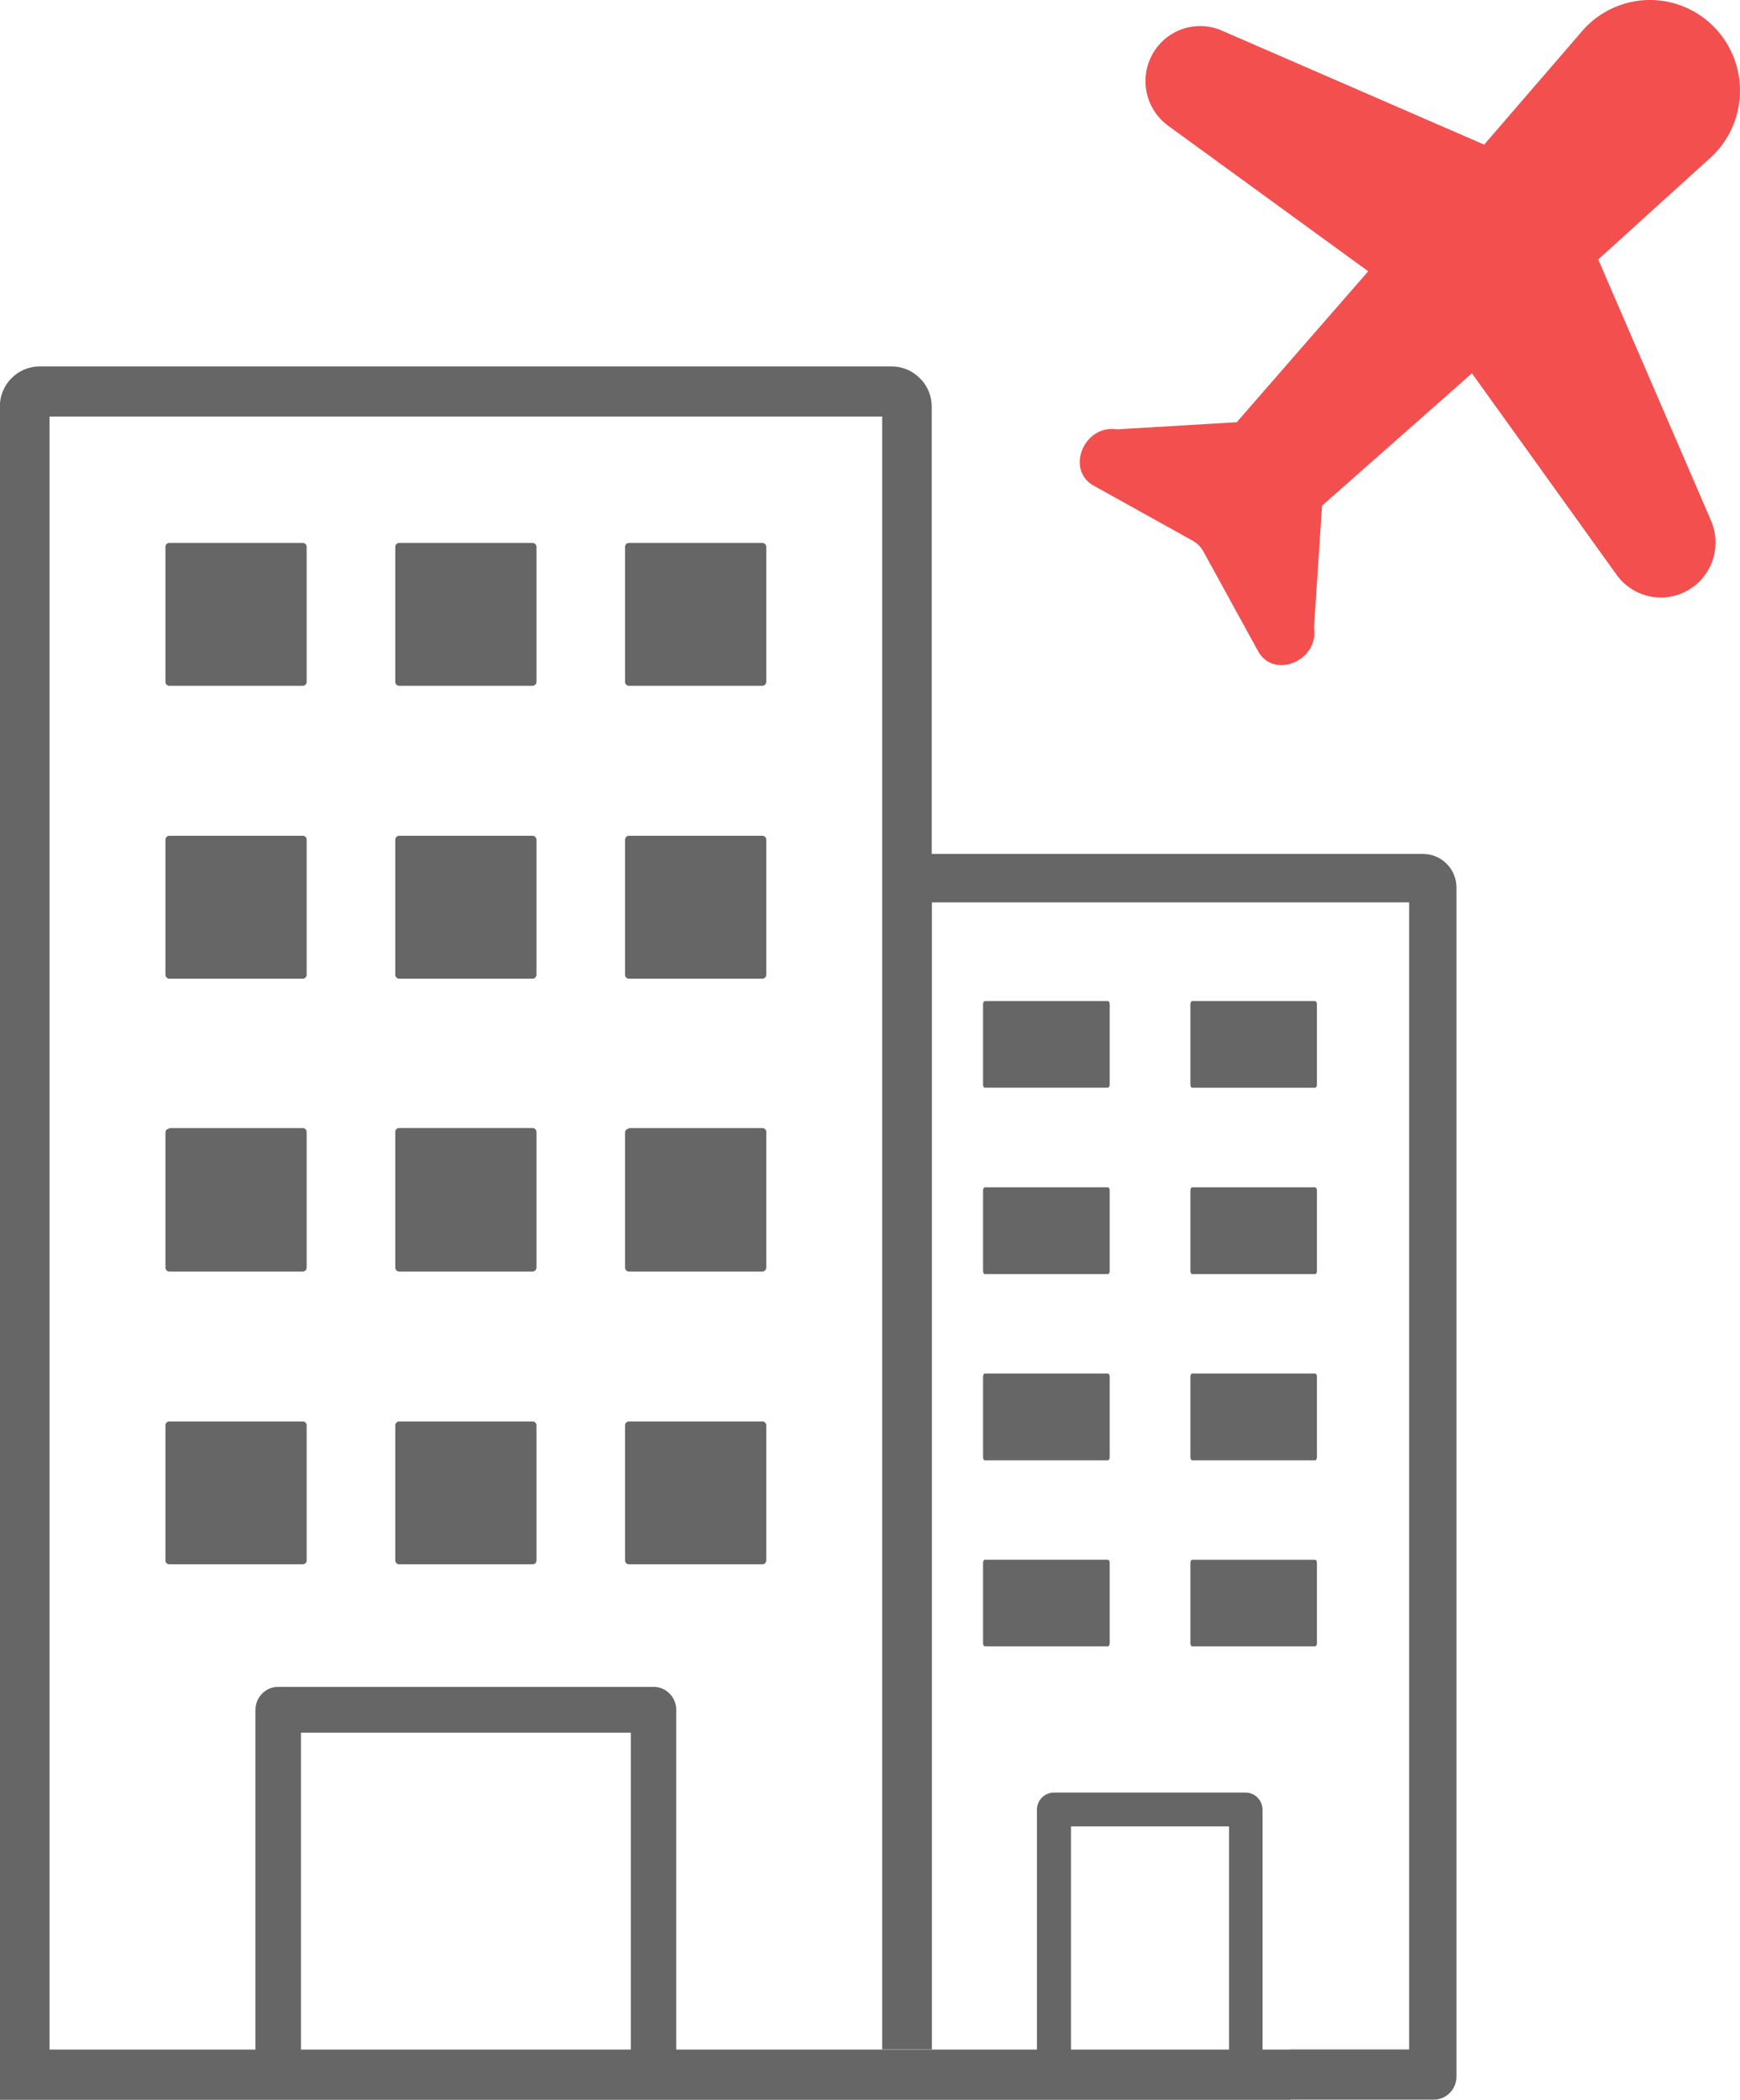 <svg width="34" height="41" viewBox="0 0 34 41" fill="none" xmlns="http://www.w3.org/2000/svg">
<path fill-rule="evenodd" clip-rule="evenodd" d="M3.307 10.601H5.919C5.959 10.602 5.991 10.634 5.992 10.675V13.317C5.991 13.357 5.959 13.389 5.919 13.391H3.307C3.267 13.389 3.235 13.357 3.233 13.317V10.675C3.235 10.634 3.267 10.602 3.307 10.601V10.601Z" fill="#666666"/>
<path fill-rule="evenodd" clip-rule="evenodd" d="M12.287 10.601H14.899C14.939 10.602 14.971 10.634 14.973 10.675V13.317C14.971 13.357 14.939 13.389 14.899 13.391H12.287C12.247 13.389 12.215 13.357 12.214 13.317V10.675C12.215 10.634 12.247 10.602 12.287 10.601Z" fill="#666666"/>
<path fill-rule="evenodd" clip-rule="evenodd" d="M7.797 10.601H10.409C10.449 10.602 10.481 10.634 10.483 10.675V13.317C10.481 13.357 10.449 13.389 10.409 13.391H7.797C7.757 13.389 7.725 13.357 7.724 13.317V10.675C7.725 10.634 7.757 10.602 7.797 10.601V10.601Z" fill="#666666"/>
<path fill-rule="evenodd" clip-rule="evenodd" d="M3.307 16.319H5.919C5.959 16.32 5.991 16.353 5.992 16.393V19.035C5.991 19.076 5.959 19.108 5.919 19.11H3.307C3.267 19.108 3.235 19.076 3.233 19.035V16.393C3.235 16.353 3.267 16.32 3.307 16.319V16.319Z" fill="#666666"/>
<path fill-rule="evenodd" clip-rule="evenodd" d="M12.287 16.319H14.899C14.939 16.32 14.971 16.353 14.973 16.393V19.035C14.971 19.076 14.939 19.108 14.899 19.11H12.287C12.247 19.108 12.215 19.076 12.214 19.035V16.393C12.215 16.353 12.247 16.32 12.287 16.319V16.319Z" fill="#666666"/>
<path fill-rule="evenodd" clip-rule="evenodd" d="M7.797 16.319H10.409C10.449 16.32 10.481 16.353 10.483 16.393V19.035C10.481 19.076 10.449 19.108 10.409 19.11H7.797C7.757 19.108 7.725 19.076 7.724 19.035V16.393C7.725 16.353 7.757 16.32 7.797 16.319V16.319Z" fill="#666666"/>
<path fill-rule="evenodd" clip-rule="evenodd" d="M3.307 27.756H5.919C5.959 27.756 5.992 27.789 5.992 27.831V30.469C5.992 30.51 5.959 30.544 5.919 30.544H3.307C3.266 30.544 3.233 30.51 3.233 30.469V27.831C3.233 27.789 3.266 27.756 3.307 27.756V27.756Z" fill="#666666"/>
<path fill-rule="evenodd" clip-rule="evenodd" d="M12.287 27.756H14.899C14.94 27.756 14.973 27.789 14.973 27.831V30.469C14.973 30.51 14.94 30.544 14.899 30.544H12.287C12.247 30.544 12.214 30.51 12.214 30.469V27.831C12.214 27.789 12.247 27.756 12.287 27.756V27.756Z" fill="#666666"/>
<path fill-rule="evenodd" clip-rule="evenodd" d="M7.797 27.756H10.409C10.45 27.756 10.483 27.789 10.483 27.831V30.469C10.483 30.51 10.45 30.544 10.409 30.544H7.797C7.757 30.544 7.724 30.51 7.724 30.469V27.831C7.724 27.789 7.757 27.756 7.797 27.756V27.756Z" fill="#666666"/>
<path fill-rule="evenodd" clip-rule="evenodd" d="M3.307 22.027H5.919C5.959 22.027 5.992 22.06 5.992 22.101V24.754C5.991 24.794 5.959 24.827 5.919 24.828H3.307C3.267 24.827 3.235 24.794 3.233 24.754V22.112C3.233 22.071 3.266 22.038 3.307 22.038V22.027Z" fill="#666666"/>
<path fill-rule="evenodd" clip-rule="evenodd" d="M12.287 22.027H14.899C14.94 22.027 14.973 22.06 14.973 22.101V24.754C14.971 24.794 14.939 24.827 14.899 24.828H12.287C12.247 24.827 12.215 24.794 12.214 24.754V22.112C12.214 22.071 12.247 22.038 12.287 22.038V22.027Z" fill="#666666"/>
<path fill-rule="evenodd" clip-rule="evenodd" d="M7.797 22.026H10.409C10.45 22.026 10.483 22.06 10.483 22.101V24.753C10.481 24.794 10.449 24.826 10.409 24.828H7.797C7.757 24.826 7.725 24.794 7.724 24.753V22.112C7.72 22.09 7.727 22.068 7.741 22.052C7.755 22.036 7.776 22.026 7.797 22.026Z" fill="#666666"/>
<path fill-rule="evenodd" clip-rule="evenodd" d="M0 40.019V41H25.215V40.997H28.015C28.261 40.997 28.46 40.796 28.46 40.548V17.33C28.46 17.156 28.391 16.989 28.269 16.867C28.147 16.744 27.981 16.674 27.808 16.674H18.206V7.942C18.206 7.75 18.137 7.565 18.01 7.422L17.974 7.386C17.83 7.239 17.634 7.155 17.429 7.155H0.769C0.564 7.156 0.368 7.239 0.224 7.386C0.095 7.515 0.015 7.686 0 7.868V40.019ZM25.215 40.017V40.019H24.67V35.337C24.67 35.151 24.521 35.001 24.337 35.001H20.594C20.411 35.001 20.262 35.151 20.262 35.337V40.019H18.209V17.619H27.535V40.017H25.215ZM17.238 40.019H18.209V40.025H17.238V40.019ZM17.238 40.019V8.133H0.968V40.019H4.992V33.384C4.993 33.137 5.192 32.937 5.436 32.937H12.77C13.014 32.937 13.213 33.137 13.214 33.384V40.019H17.238ZM24.016 40.019H20.927V35.662H24.016V40.019ZM5.881 40.019H12.326V33.832H5.881V40.019Z" fill="#666666"/>
<path fill-rule="evenodd" clip-rule="evenodd" d="M23.296 19.547H25.698C25.717 19.547 25.733 19.575 25.733 19.608V21.181C25.733 21.209 25.717 21.239 25.698 21.239H23.296C23.277 21.239 23.261 21.214 23.261 21.181V19.608C23.261 19.575 23.277 19.547 23.296 19.547Z" fill="#666666"/>
<path fill-rule="evenodd" clip-rule="evenodd" d="M23.296 30.456H25.698C25.717 30.456 25.733 30.483 25.733 30.513V32.086C25.733 32.117 25.717 32.147 25.698 32.147H23.296C23.277 32.147 23.261 32.119 23.261 32.086V30.513C23.261 30.483 23.277 30.456 23.296 30.456V30.456Z" fill="#666666"/>
<path fill-rule="evenodd" clip-rule="evenodd" d="M19.247 30.455H21.646C21.668 30.455 21.684 30.483 21.684 30.513V32.086C21.684 32.116 21.668 32.147 21.646 32.147H19.247C19.225 32.147 19.209 32.119 19.209 32.086V30.513C19.209 30.483 19.225 30.455 19.247 30.455V30.455Z" fill="#666666"/>
<path fill-rule="evenodd" clip-rule="evenodd" d="M23.296 26.82H25.698C25.717 26.82 25.733 26.847 25.733 26.88V28.453C25.733 28.483 25.717 28.514 25.698 28.514H23.296C23.277 28.514 23.261 28.486 23.261 28.453V26.88C23.261 26.844 23.277 26.82 23.296 26.82Z" fill="#666666"/>
<path fill-rule="evenodd" clip-rule="evenodd" d="M23.296 23.183H25.698C25.717 23.183 25.733 23.211 25.733 23.244V24.817C25.733 24.847 25.717 24.878 25.698 24.878H23.296C23.277 24.878 23.261 24.85 23.261 24.817V23.244C23.261 23.211 23.277 23.183 23.296 23.183Z" fill="#666666"/>
<path fill-rule="evenodd" clip-rule="evenodd" d="M19.247 19.547H21.646C21.668 19.547 21.684 19.575 21.684 19.608V21.181C21.684 21.208 21.668 21.238 21.646 21.238H19.247C19.225 21.238 19.209 21.214 19.209 21.181V19.608C19.209 19.575 19.225 19.547 19.247 19.547Z" fill="#666666"/>
<path fill-rule="evenodd" clip-rule="evenodd" d="M19.247 26.82H21.646C21.668 26.82 21.684 26.847 21.684 26.88V28.453C21.684 28.483 21.668 28.514 21.646 28.514H19.247C19.225 28.514 19.209 28.486 19.209 28.453V26.88C19.209 26.845 19.225 26.82 19.247 26.82Z" fill="#666666"/>
<path fill-rule="evenodd" clip-rule="evenodd" d="M19.247 23.183H21.646C21.668 23.183 21.684 23.211 21.684 23.244V24.817C21.684 24.847 21.668 24.878 21.646 24.878H19.247C19.225 24.878 19.209 24.85 19.209 24.817V23.244C19.209 23.211 19.225 23.183 19.247 23.183Z" fill="#666666"/>
<path d="M31.23 5.066L33.367 3.129C33.879 2.7 34.106 2.016 33.953 1.364C33.8 0.711 33.293 0.201 32.644 0.047C31.995 -0.107 31.316 0.122 30.889 0.637L29.001 2.824L23.861 0.591C23.364 0.383 22.79 0.58 22.523 1.051C22.257 1.522 22.38 2.119 22.811 2.444L26.735 5.297L24.166 8.244L21.826 8.383C21.181 8.281 20.813 9.179 21.375 9.485L23.309 10.56C23.394 10.608 23.464 10.678 23.512 10.764L24.58 12.709C24.884 13.274 25.777 12.904 25.676 12.255L25.833 9.874L28.762 7.289L31.598 11.236C31.921 11.67 32.515 11.794 32.983 11.526C33.451 11.258 33.647 10.681 33.44 10.18L31.23 5.066Z" fill="#F34F4F"/>
</svg>
